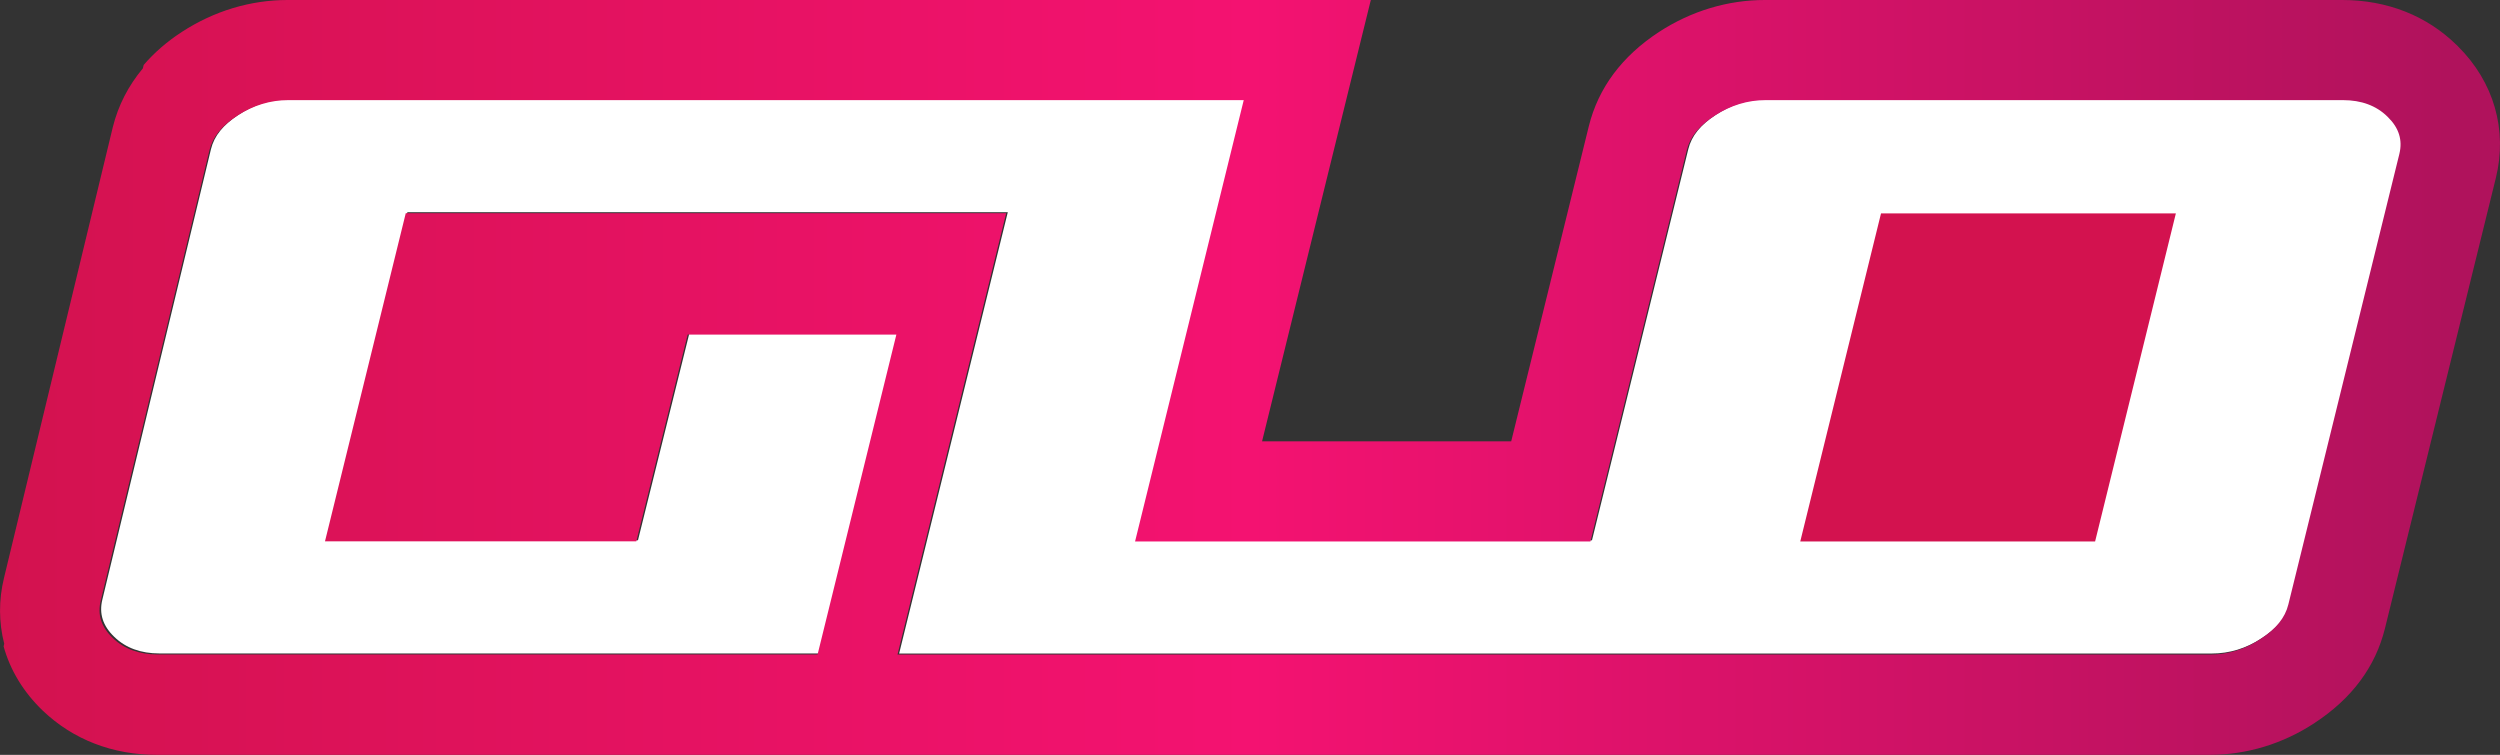 <?xml version="1.0" encoding="UTF-8"?><svg id="Layer_2" xmlns="http://www.w3.org/2000/svg" xmlns:xlink="http://www.w3.org/1999/xlink" viewBox="0 0 289.39 87.38"><rect x="0" y="0" width="289.39" height="87.38" fill="#333333" stroke="none"/><defs><style>.cls-1{fill:url(#linear-gradient);}.cls-2{fill:#fff;}.cls-3{fill:url(#linear-gradient-2);}</style><linearGradient id="linear-gradient" x1="455.24" y1="14.7" x2="787.76" y2="-28.13" gradientUnits="userSpaceOnUse"><stop offset="0" stop-color="#d3124f"/><stop offset=".5" stop-color="#f41271"/><stop offset=".98" stop-color="#b0125c"/></linearGradient><linearGradient id="linear-gradient-2" x1="0" y1="43.69" x2="289.39" y2="43.69" xlink:href="#linear-gradient"/></defs><g id="Layer_1-2"><path class="cls-2" d="M277.92,17.7l-12.85,52.15c-.38,1.54-1.41,2.82-3.24,4.01-1.79,1.19-3.75,1.79-5.82,1.79H104.08l12.58-51.09H47.16l-9.35,37.98h36.04l5.94-23.93h24.16l-9.12,37.03H18.45c-2.14,0-3.9-.64-5.21-1.91-1.34-1.28-1.79-2.7-1.39-4.33L24.42,17.27c.38-1.55,1.41-2.82,3.23-4.01,1.84-1.2,3.83-1.8,5.9-1.8h110.6l-12.58,51.09h52.71l11.15-45.28c.38-1.55,1.41-2.82,3.23-4.01,1.85-1.2,3.83-1.8,5.9-1.8h66.83c2.13,0,3.86,.64,5.15,1.91l.06,.06c1.28,1.26,1.71,2.66,1.32,4.26Z"/><polygon class="cls-1" points="208.39 62.68 242.52 62.68 251.87 24.7 217.74 24.7 208.39 62.68"/><path class="cls-3" d="M284.51,5.34l-.1-.09c-3.48-3.43-8.08-5.25-13.29-5.25h-66.83c-4.29,0-8.51,1.27-12.22,3.68-4.31,2.81-7.06,6.49-8.16,10.95l-8.98,36.46h-28.84L158.68,0H33.29c-4.29,0-8.51,1.27-12.23,3.69-1.74,1.13-3.21,2.41-4.43,3.83l-.09,.39c-1.68,2.01-2.86,4.29-3.49,6.84L.47,66.87c-.64,2.61-.61,5.2,.02,7.65l-.07,.31c.76,2.74,2.29,5.28,4.52,7.42,3.51,3.36,8.09,5.13,13.24,5.13H255.75c4.31,0,8.53-1.28,12.19-3.7,4.3-2.82,7.03-6.49,8.13-10.93l12.84-52.15c1.37-5.57-.23-11.12-4.4-15.25Zm-6.77,12.48l-12.85,52.15c-.38,1.54-1.41,2.82-3.24,4.01-1.79,1.19-3.75,1.79-5.82,1.79H103.89l12.58-51.09H46.97l-9.35,37.98h36.04l5.94-23.93h24.16l-9.12,37.03H18.26c-2.14,0-3.9-.64-5.21-1.91-1.34-1.28-1.79-2.7-1.39-4.33L24.24,17.4c.38-1.55,1.41-2.82,3.23-4.01,1.84-1.2,3.83-1.8,5.9-1.8h110.6l-12.58,51.09h52.71l11.15-45.28c.38-1.55,1.41-2.82,3.23-4.01,1.85-1.2,3.83-1.8,5.9-1.8h66.83c2.13,0,3.86,.64,5.15,1.91l.06,.06c1.28,1.26,1.71,2.66,1.32,4.26Z"/></g></svg>